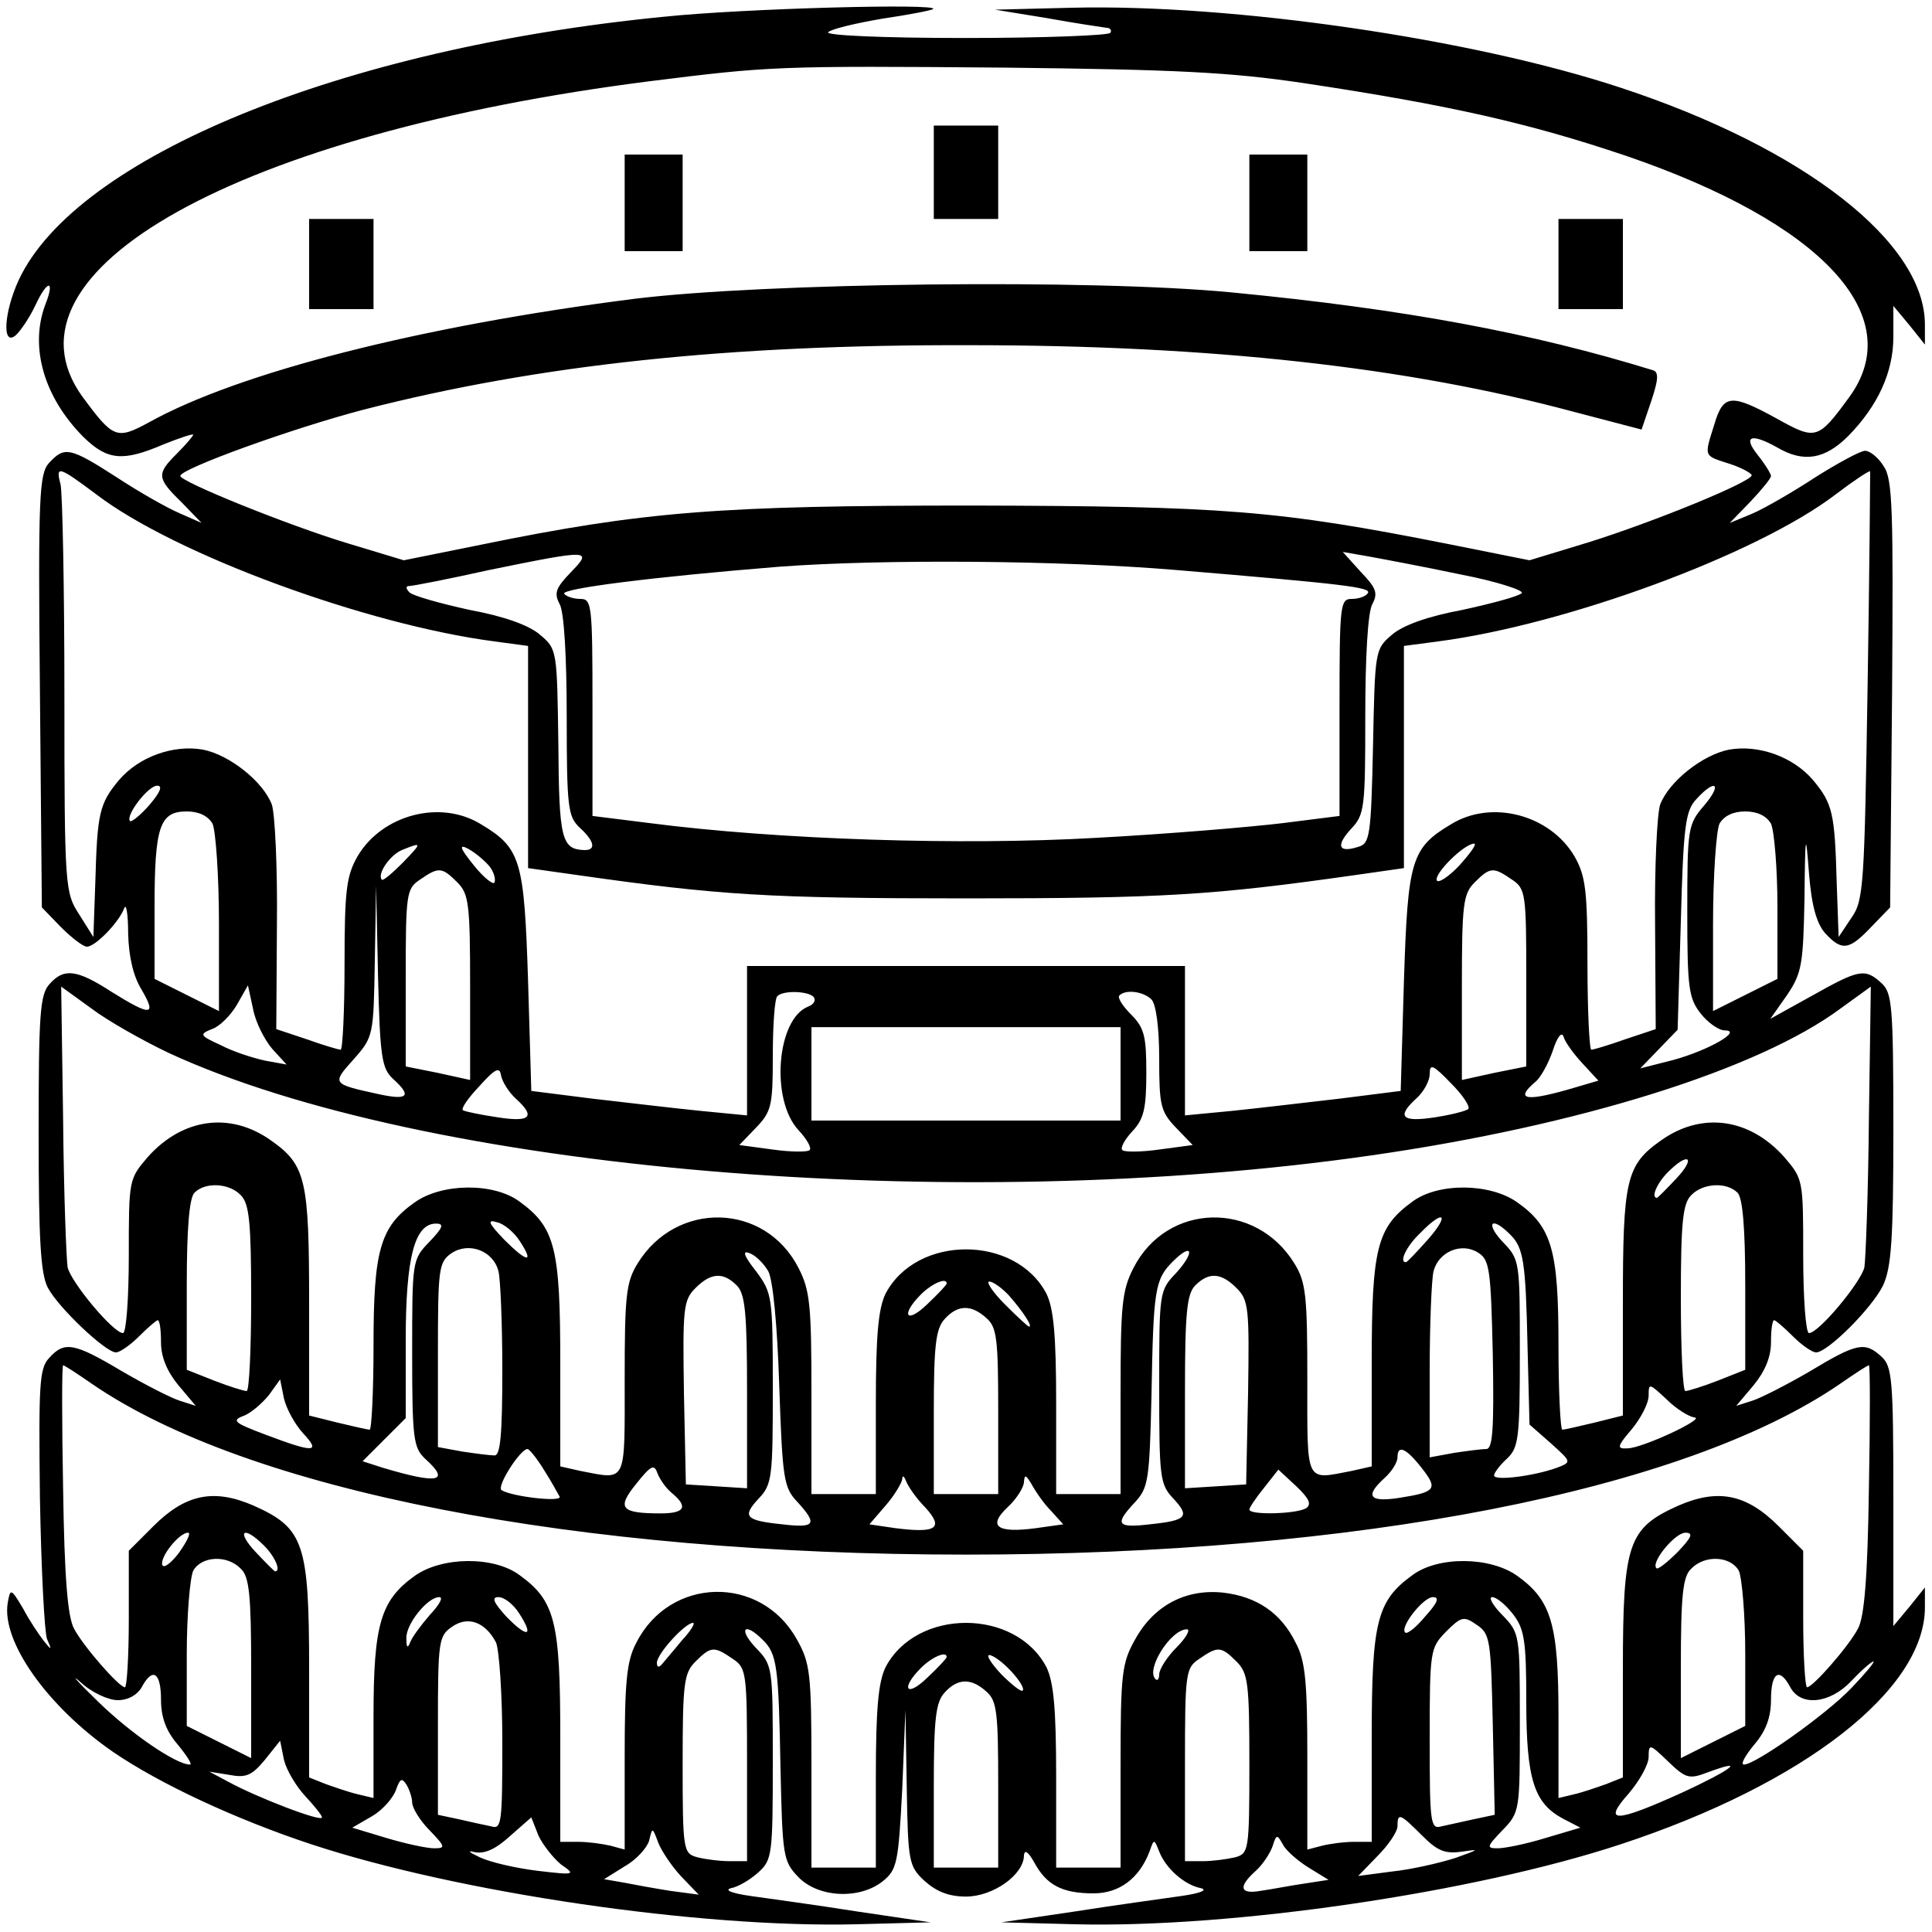 <?xml version="1.0" standalone="no"?>
<!DOCTYPE svg PUBLIC "-//W3C//DTD SVG 20010904//EN"
 "http://www.w3.org/TR/2001/REC-SVG-20010904/DTD/svg10.dtd">
<svg version="1.0" xmlns="http://www.w3.org/2000/svg"
 width="300pt" height="300pt" viewBox="0 0 300 300"
 preserveAspectRatio="xMidYMid meet">
<g transform="translate(0,300) scale(0.1,-0.1)"
fill="#000000" stroke="none">
<path d="M1031 2974 c-501 -49 -913 -218 -1002 -409 -23 -50 -26 -103 -5 -86
8 7 22 28 31 47 19 41 31 40 15 0 -24 -65 -2 -143 60 -205 37 -36 61 -38 124
-11 25 10 46 17 46 15 0 -2 -11 -15 -25 -29 -32 -32 -32 -38 7 -76 l31 -32
-34 15 c-19 8 -63 33 -98 56 -73 47 -81 48 -105 22 -15 -17 -17 -50 -14 -354
l3 -336 29 -30 c17 -17 35 -31 41 -31 13 0 50 38 58 60 3 8 6 -10 6 -40 1 -36
8 -66 21 -87 24 -41 14 -41 -47 -3 -54 35 -74 37 -96 12 -15 -16 -17 -47 -17
-231 0 -165 3 -218 14 -240 16 -31 90 -101 106 -101 6 0 22 11 36 25 14 14 27
25 29 25 3 0 5 -15 5 -34 0 -23 9 -45 27 -67 l27 -32 -25 8 c-13 4 -54 25 -90
46 -74 44 -89 47 -113 20 -15 -16 -16 -42 -14 -217 2 -110 7 -208 11 -219 8
-18 7 -18 -5 -3 -7 9 -22 31 -32 50 -19 32 -20 32 -24 9 -10 -60 62 -161 163
-231 73 -50 191 -105 309 -144 228 -75 602 -130 846 -124 l115 3 -115 17 c-63
10 -137 20 -165 24 -28 4 -41 9 -30 12 11 2 30 13 43 25 21 19 22 28 22 171 0
149 0 150 -27 178 -27 29 -17 40 11 12 23 -22 25 -42 28 -201 3 -134 4 -143
27 -167 31 -33 96 -36 132 -7 22 18 24 28 30 143 l5 123 2 -121 c2 -115 3
-122 28 -145 18 -16 37 -24 64 -24 42 0 90 34 90 64 1 10 7 5 16 -11 19 -35
43 -48 92 -48 40 0 71 23 87 65 7 20 7 20 15 0 10 -26 39 -52 65 -57 11 -3 -2
-8 -30 -12 -27 -4 -102 -14 -165 -24 l-115 -17 115 -3 c244 -6 618 49 846 124
286 94 474 241 473 369 l0 30 -24 -30 -25 -30 0 201 c0 182 -2 202 -18 217
-26 24 -38 22 -111 -22 -36 -21 -77 -42 -90 -46 l-25 -8 27 32 c18 22 27 44
27 67 0 19 2 34 5 34 2 0 15 -11 29 -25 14 -14 30 -25 36 -25 18 0 87 69 104
104 13 28 16 72 16 243 0 191 -2 211 -18 226 -26 24 -35 22 -108 -19 l-65 -36
26 37 c23 34 25 48 27 149 1 103 2 106 7 40 4 -51 12 -78 25 -93 26 -28 37
-27 72 10 l29 30 3 331 c2 286 1 334 -13 354 -8 13 -21 24 -29 24 -7 0 -42
-19 -77 -41 -35 -23 -80 -49 -99 -57 l-34 -14 32 33 c17 18 32 36 32 40 0 3
-9 18 -21 33 -23 29 -10 34 31 11 41 -24 74 -18 110 18 46 47 70 99 70 154 l0
48 25 -30 24 -30 0 30 c1 128 -187 275 -473 369 -230 76 -602 130 -851 124
l-120 -3 80 -13 c44 -8 85 -14 92 -15 7 0 10 -4 7 -8 -2 -4 -104 -8 -225 -8
-127 0 -218 4 -213 9 5 5 43 14 84 21 41 6 77 13 79 15 10 9 -294 1 -418 -12z
m993 -103 c226 -34 350 -62 501 -113 304 -104 438 -248 347 -374 -49 -67 -52
-68 -113 -34 -71 39 -83 38 -97 -9 -16 -51 -17 -48 23 -61 19 -6 35 -15 35
-18 0 -10 -148 -71 -253 -104 l-92 -28 -125 25 c-267 53 -350 59 -740 60 -393
0 -510 -9 -764 -61 l-119 -24 -86 26 c-93 28 -261 96 -261 105 0 11 174 74
285 103 273 70 567 101 940 100 376 0 680 -34 937 -103 l107 -28 15 44 c11 33
12 45 3 48 -188 58 -385 95 -655 121 -217 21 -724 15 -927 -10 -330 -42 -614
-114 -754 -192 -50 -27 -55 -25 -103 40 -141 195 243 409 882 490 184 23 196
24 550 21 265 -3 350 -7 464 -24z m-1874 -639 c122 -93 419 -202 618 -228 l52
-7 0 -172 0 -173 78 -11 c218 -31 294 -36 602 -36 308 0 384 5 603 36 l77 11
0 173 0 172 53 7 c199 26 495 135 617 228 29 22 53 38 54 36 0 -2 -1 -152 -4
-333 -5 -310 -6 -333 -25 -360 l-20 -30 -3 85 c-3 107 -6 122 -37 159 -31 36
-84 55 -130 47 -41 -8 -93 -49 -107 -85 -5 -14 -9 -99 -8 -187 l1 -162 -48
-16 c-25 -9 -49 -16 -52 -16 -3 0 -6 60 -6 133 0 115 -3 137 -20 167 -38 65
-129 89 -192 50 -62 -37 -67 -56 -73 -244 l-5 -170 -95 -12 c-52 -6 -128 -15
-167 -19 l-73 -7 0 116 0 116 -340 0 -340 0 0 -116 0 -116 -72 7 c-40 4 -116
13 -168 19 l-95 12 -5 170 c-6 188 -11 207 -73 244 -63 39 -154 15 -192 -50
-17 -30 -20 -52 -20 -167 0 -73 -3 -133 -6 -133 -3 0 -27 7 -52 16 l-48 16 1
162 c1 88 -3 173 -8 187 -14 36 -66 77 -107 85 -46 8 -99 -11 -130 -47 -31
-37 -34 -52 -37 -159 l-3 -85 -22 35 c-22 34 -23 41 -23 340 0 168 -3 315 -6
328 -8 30 -3 28 56 -16z m736 -121 c-23 -24 -26 -32 -17 -49 7 -12 11 -83 11
-175 0 -141 2 -155 20 -172 23 -21 26 -35 8 -35 -36 1 -40 16 -41 165 -2 145
-2 147 -28 169 -17 15 -56 29 -110 39 -46 10 -88 22 -93 27 -6 6 -6 10 -1 10
6 0 62 11 125 25 157 32 161 32 126 -4z m1382 -3 c57 -11 99 -25 95 -29 -5 -5
-46 -16 -92 -26 -54 -10 -93 -24 -110 -39 -26 -22 -26 -25 -29 -173 -3 -140
-5 -151 -23 -156 -31 -10 -35 2 -11 28 21 22 22 33 22 176 0 91 4 161 11 173
9 17 6 25 -18 50 l-28 31 40 -7 c22 -4 86 -16 143 -28z m-443 7 c263 -22 305
-27 299 -36 -3 -5 -14 -9 -25 -9 -18 0 -19 -8 -19 -169 l0 -168 -87 -11 c-49
-6 -179 -17 -291 -23 -208 -12 -494 -3 -694 23 l-88 11 0 168 c0 161 -1 169
-19 169 -11 0 -22 4 -25 8 -5 8 136 26 334 42 160 12 436 10 615 -5z m-1593
-365 c-14 -16 -28 -27 -30 -25 -8 8 28 55 42 55 9 0 5 -10 -12 -30z m2414 -1
c-25 -29 -26 -35 -26 -163 0 -120 2 -136 21 -160 11 -14 28 -26 37 -26 29 0
-25 -31 -80 -46 l-51 -13 29 30 29 30 5 169 c4 147 7 171 24 189 30 33 41 24
12 -10z m-2316 -28 c5 -11 10 -81 10 -156 l0 -135 -50 25 -50 25 0 111 c0 126
8 149 50 149 19 0 33 -7 40 -19z m2420 0 c5 -11 10 -69 10 -130 l0 -111 -50
-25 -50 -25 0 135 c0 75 5 145 10 156 7 12 21 19 40 19 19 0 33 -7 40 -19z
m-2125 -61 c-16 -16 -30 -28 -32 -26 -8 8 12 38 31 46 32 13 32 12 1 -20z
m134 -4 c7 -8 11 -20 9 -26 -1 -5 -16 6 -32 26 -22 27 -24 34 -9 26 11 -6 25
-18 32 -26z m1507 0 c-17 -18 -33 -28 -35 -23 -4 11 43 57 58 57 5 0 -6 -15
-23 -34z m-1556 -26 c18 -18 20 -33 20 -163 l0 -144 -50 11 -50 10 0 137 c0
131 1 139 22 153 29 20 34 20 58 -4z m1638 4 c21 -14 22 -22 22 -153 l0 -137
-50 -10 -50 -11 0 144 c0 130 2 145 20 163 24 24 29 24 58 4z m-1738 -309 c30
-27 24 -34 -22 -24 -73 16 -73 16 -39 54 31 35 31 37 33 153 l2 117 3 -141 c3
-126 6 -143 23 -159z m-348 40 c396 -183 1217 -253 1868 -159 321 46 600 133
728 228 l47 34 -3 -206 c-1 -114 -5 -217 -7 -230 -6 -24 -71 -102 -86 -102 -5
0 -9 54 -9 120 0 119 0 119 -30 154 -54 60 -128 70 -191 25 -54 -38 -59 -61
-59 -252 l0 -175 -44 -11 c-25 -6 -47 -11 -50 -11 -3 0 -6 59 -6 131 0 147
-10 184 -64 222 -42 30 -123 31 -163 1 -55 -40 -63 -72 -63 -250 l0 -161 -31
-7 c-73 -14 -69 -22 -69 142 0 129 -2 151 -20 180 -60 98 -198 95 -250 -7 -18
-35 -20 -59 -20 -196 l0 -155 -50 0 -50 0 0 140 c0 108 -4 148 -15 171 -48 92
-202 92 -250 0 -11 -23 -15 -63 -15 -171 l0 -140 -50 0 -50 0 0 155 c0 137 -2
161 -20 196 -52 102 -190 105 -250 7 -18 -29 -20 -51 -20 -180 0 -164 4 -156
-69 -142 l-31 7 0 161 c0 178 -8 210 -63 250 -40 30 -121 29 -163 -1 -54 -38
-64 -75 -64 -222 0 -72 -3 -131 -6 -131 -3 0 -25 5 -50 11 l-44 11 0 175 c0
191 -5 214 -59 252 -63 45 -137 35 -191 -25 -30 -35 -30 -35 -30 -154 0 -66
-4 -120 -9 -120 -15 0 -80 78 -86 102 -2 13 -6 116 -7 230 l-3 206 47 -34 c25
-19 80 -50 120 -69z m161 6 l22 -24 -33 6 c-19 4 -50 14 -69 24 -33 15 -34 17
-14 25 12 4 29 21 39 38 l17 30 8 -37 c4 -21 18 -48 30 -62z m841 80 c3 -5 -1
-11 -9 -14 -49 -19 -59 -145 -15 -192 13 -14 21 -28 17 -31 -3 -3 -29 -3 -57
1 l-52 7 26 27 c24 25 26 34 26 112 0 47 3 89 7 92 9 10 51 8 57 -2z m524 -3
c7 -7 12 -43 12 -92 0 -72 2 -82 26 -107 l26 -27 -52 -7 c-28 -4 -54 -4 -57
-1 -4 3 3 16 15 29 18 19 22 35 22 91 0 57 -3 70 -24 91 -13 13 -21 26 -18 29
9 10 37 7 50 -6z m-48 -115 l0 -73 -240 0 -240 0 0 73 0 72 240 0 240 0 0 -72z
m717 16 l25 -27 -34 -10 c-77 -23 -98 -21 -64 8 8 6 20 28 27 48 7 22 14 31
17 22 2 -8 16 -27 29 -41z m-1656 -55 c31 -28 23 -37 -28 -29 -27 4 -51 9 -54
11 -4 2 8 19 25 37 25 28 32 31 34 17 2 -10 12 -26 23 -36z m1479 -16 c-3 -3
-26 -9 -52 -13 -52 -8 -60 1 -28 30 11 10 20 27 20 37 0 17 5 15 33 -14 18
-18 30 -36 27 -40z m323 -108 c-15 -16 -29 -30 -30 -30 -10 0 0 23 17 40 32
32 44 23 13 -10z m-2229 -26 c13 -13 16 -42 16 -160 0 -79 -3 -144 -7 -144 -4
0 -27 7 -50 16 l-43 17 0 131 c0 89 4 136 12 144 17 17 54 15 72 -4z m2324 4
c8 -8 12 -55 12 -144 l0 -131 -43 -17 c-23 -9 -46 -16 -50 -16 -4 0 -7 65 -7
144 0 118 3 147 16 160 18 19 55 21 72 4z m-1891 -75 c23 -35 12 -34 -24 2
-25 26 -27 32 -11 27 10 -2 26 -15 35 -29z m1410 2 c-17 -19 -32 -35 -34 -35
-11 0 1 25 22 45 37 38 47 30 12 -10z m-1550 -3 c-27 -28 -27 -29 -27 -173 0
-133 2 -147 20 -164 40 -36 21 -40 -66 -14 l-31 10 33 33 34 34 0 121 c0 129
14 181 47 181 13 0 11 -6 -10 -28z m1677 12 c22 -21 25 -42 28 -177 l3 -119
33 -29 c32 -29 33 -29 10 -38 -36 -13 -98 -21 -98 -12 0 4 9 16 20 26 18 17
20 31 20 164 0 144 0 145 -27 173 -27 29 -17 40 11 12z m-1570 -58 c3 -11 6
-81 6 -153 0 -100 -3 -133 -12 -133 -7 0 -30 3 -50 6 l-38 7 0 143 c0 134 1
144 21 158 27 18 65 4 73 -28z m1544 -130 c2 -113 0 -146 -10 -146 -7 0 -30
-3 -50 -6 l-38 -7 0 134 c0 74 3 144 6 155 8 31 44 45 69 29 18 -11 20 -25 23
-159z m-1125 130 c7 -13 14 -82 17 -178 5 -145 7 -158 28 -180 32 -35 28 -41
-23 -35 -58 6 -63 12 -37 40 21 22 22 33 22 171 0 144 -1 148 -26 182 -19 24
-22 33 -10 28 9 -3 22 -16 29 -28z m633 -3 c-26 -27 -26 -30 -26 -177 0 -140
1 -151 22 -173 26 -28 21 -34 -37 -40 -51 -6 -55 0 -22 35 20 22 22 34 25 165
3 164 5 180 33 208 31 31 35 15 5 -18z m-682 -19 c13 -13 16 -42 16 -165 l0
-150 -47 3 -48 3 -3 142 c-2 132 -1 144 18 163 24 24 43 25 64 4z m776 -4 c19
-19 20 -31 18 -163 l-3 -142 -47 -3 -48 -3 0 150 c0 123 3 152 16 165 21 21
40 20 64 -4z m-450 7 c0 -2 -13 -16 -30 -32 -33 -32 -42 -17 -10 15 17 17 40
27 40 17z m97 -19 c21 -24 37 -48 31 -48 -2 0 -19 16 -38 35 -19 19 -29 35
-24 35 6 0 20 -10 31 -22z m-35 -35 c16 -14 18 -33 18 -145 l0 -128 -50 0 -50
0 0 127 c0 104 3 130 17 145 20 22 41 23 65 1z m-1389 -102 c242 -166 751
-265 1357 -265 606 0 1115 99 1357 265 23 16 43 29 45 29 2 0 2 -86 0 -192 -2
-137 -7 -199 -17 -217 -14 -27 -70 -91 -79 -91 -3 0 -6 48 -6 106 l0 106 -38
38 c-50 50 -94 59 -156 32 -78 -35 -86 -58 -86 -255 l0 -167 -25 -10 c-14 -5
-37 -13 -50 -16 l-25 -6 0 127 c0 143 -11 180 -64 218 -42 30 -123 31 -163 1
-55 -40 -63 -72 -63 -251 l0 -163 -27 0 c-16 0 -38 -3 -50 -6 l-23 -6 0 143
c0 117 -3 150 -18 178 -23 47 -61 72 -113 78 -58 6 -107 -20 -136 -72 -21 -37
-23 -53 -23 -197 l0 -158 -50 0 -50 0 0 140 c0 108 -4 148 -15 171 -48 92
-202 92 -250 0 -11 -23 -15 -63 -15 -171 l0 -140 -50 0 -50 0 0 158 c0 144 -2
160 -23 197 -56 100 -197 97 -249 -6 -15 -28 -18 -61 -18 -178 l0 -143 -22 6
c-13 3 -35 6 -50 6 l-28 0 0 163 c0 179 -8 211 -63 251 -40 30 -121 29 -163
-1 -53 -38 -64 -75 -64 -218 l0 -127 -25 6 c-13 3 -36 11 -50 16 l-25 10 0
167 c0 197 -8 220 -86 255 -62 27 -106 18 -156 -32 l-38 -38 0 -106 c0 -58 -3
-106 -6 -106 -9 0 -65 64 -79 91 -10 18 -15 80 -17 217 -2 106 -2 192 0 192 2
0 22 -13 45 -29z m328 -77 c28 -30 16 -30 -58 -2 -48 18 -54 22 -36 29 12 4
29 19 40 32 l18 25 6 -30 c4 -16 17 -40 30 -54z m2160 25 c19 -1 -81 -48 -104
-48 -17 -1 -16 3 7 30 14 17 26 40 26 52 0 20 1 19 28 -6 15 -15 35 -27 43
-28z m-1786 -82 c11 -17 21 -36 24 -41 4 -9 -74 0 -90 10 -9 5 29 64 40 64 3
0 15 -15 26 -33z m1363 3 c25 -32 22 -37 -36 -46 -46 -7 -53 3 -22 31 11 10
20 24 20 32 0 20 13 15 38 -17z m-1164 -39 c25 -21 19 -31 -18 -31 -62 0 -69
8 -38 46 23 29 28 31 33 16 4 -10 14 -24 23 -31z m984 -23 c-15 -9 -88 -11
-88 -2 0 3 10 18 23 34 l22 28 28 -26 c20 -19 24 -28 15 -34z m-591 1 c29 -32
17 -40 -46 -32 l-41 6 25 29 c14 16 25 35 26 41 0 7 3 5 6 -3 3 -8 16 -27 30
-41z m195 -5 l19 -21 -43 -6 c-60 -8 -75 3 -43 33 14 13 25 31 25 39 1 12 3
11 12 -4 6 -11 19 -30 30 -41z m-1354 -65 c-12 -16 -24 -25 -26 -19 -4 12 26
50 40 50 5 0 -2 -14 -14 -31z m132 11 c17 -17 27 -40 17 -40 -1 0 -15 14 -30
30 -31 33 -19 42 13 10z m2195 -10 c-16 -16 -31 -28 -33 -25 -9 9 29 55 45 55
13 0 10 -7 -12 -30z m-2231 -26 c13 -12 16 -41 16 -155 l0 -139 -50 25 -50 25
0 111 c0 61 5 119 10 130 13 23 53 25 74 3z m2326 -3 c5 -11 10 -69 10 -130
l0 -111 -50 -25 -50 -25 0 139 c0 114 3 143 16 155 21 22 61 20 74 -3z m-2032
-68 c-14 -16 -28 -35 -31 -43 -4 -10 -6 -9 -6 6 -1 22 33 64 51 64 7 0 0 -12
-14 -27z m138 2 c24 -37 13 -39 -20 -5 -20 22 -23 30 -12 30 9 0 23 -11 32
-25z m1407 -5 c-14 -17 -28 -28 -31 -25 -9 8 28 55 43 55 11 0 7 -9 -12 -30z
m136 4 c18 -23 21 -41 21 -136 0 -121 12 -158 57 -182 l27 -14 -54 -16 c-29
-9 -63 -16 -74 -16 -18 0 -18 2 7 28 27 28 27 30 27 167 0 137 0 139 -27 167
-15 15 -22 28 -16 28 7 0 21 -12 32 -26z m-1579 -44 c5 -10 10 -80 10 -155 0
-125 -1 -136 -17 -131 -10 2 -33 7 -50 11 l-33 7 0 138 c0 131 1 140 22 154
24 17 51 8 68 -24z m1548 -128 l3 -140 -33 -7 c-18 -4 -41 -9 -50 -11 -17 -5
-18 6 -18 136 0 138 1 141 25 166 24 24 28 25 48 11 21 -14 22 -23 25 -155z
m-1259 131 c-13 -16 -27 -32 -31 -37 -5 -6 -8 -5 -8 2 0 14 44 62 56 62 4 0
-3 -12 -17 -27z m768 -11 c-15 -15 -27 -34 -27 -42 0 -7 -3 -11 -6 -7 -15 15
24 77 49 77 6 0 -1 -13 -16 -28z m-689 -18 c21 -14 22 -21 22 -165 l0 -149
-27 0 c-16 0 -38 3 -50 6 -22 6 -23 10 -23 145 0 126 2 141 20 159 24 24 29
24 58 4z m782 -4 c18 -18 20 -33 20 -159 0 -135 -1 -139 -22 -145 -13 -3 -35
-6 -50 -6 l-28 0 0 149 c0 144 1 151 22 165 29 20 34 20 58 -4z m-450 7 c0 -2
-13 -16 -30 -32 -33 -32 -42 -17 -10 15 17 17 40 27 40 17z m100 -22 c13 -14
21 -27 18 -30 -2 -3 -17 9 -33 25 -16 17 -24 30 -19 30 6 0 21 -11 34 -25z
m-1387 -45 c16 0 30 8 37 20 17 32 30 23 30 -19 0 -28 8 -49 26 -70 14 -17 23
-31 19 -31 -22 0 -93 49 -143 98 -32 31 -44 45 -27 30 17 -16 43 -28 58 -28z
m2692 19 c-39 -41 -149 -119 -167 -119 -6 0 2 14 16 31 18 21 26 42 26 70 0
42 13 51 30 19 16 -30 61 -26 95 10 16 17 31 30 34 30 3 0 -13 -19 -34 -41z
m-1343 -6 c16 -14 18 -33 18 -145 l0 -128 -50 0 -50 0 0 127 c0 104 3 130 17
145 20 22 41 23 65 1z m-1058 -162 c14 -15 26 -30 26 -33 0 -8 -101 31 -145
55 l-30 16 31 -5 c26 -5 35 -1 55 23 l24 30 6 -30 c4 -16 19 -41 33 -56z
m2178 37 c62 23 37 4 -41 -32 -104 -47 -123 -47 -82 -1 17 20 31 45 31 57 0
21 2 20 30 -7 28 -27 33 -28 62 -17z m-2012 -47 c0 -8 12 -28 27 -43 25 -26
25 -28 7 -28 -11 0 -44 7 -74 16 l-53 16 31 18 c17 10 33 29 37 41 6 17 9 19
16 8 5 -8 9 -21 9 -28z m231 -96 c23 -16 23 -17 -36 -10 -33 4 -73 13 -90 21
-17 8 -20 11 -8 8 15 -3 32 4 55 25 l33 29 11 -28 c7 -15 23 -35 35 -45z
m1337 45 c25 -25 36 -29 64 -25 27 4 24 3 -12 -10 -25 -8 -69 -18 -98 -21
l-53 -7 30 31 c17 17 31 38 31 46 0 22 4 20 38 -14z m-1150 -64 l27 -28 -45 6
c-25 4 -58 10 -73 13 l-29 5 32 20 c18 10 35 29 38 40 5 21 5 21 14 -3 5 -13
21 -37 36 -53z m974 14 l31 -19 -39 -6 c-21 -3 -51 -9 -66 -11 -33 -6 -36 6
-8 31 11 10 22 27 26 38 6 19 7 19 16 3 5 -10 24 -26 40 -36z"/>
<path d="M1450 2733 l0 -73 50 0 50 0 0 73 0 72 -50 0 -50 0 0 -72z"/>
<path d="M970 2685 l0 -75 45 0 45 0 0 75 0 75 -45 0 -45 0 0 -75z"/>
<path d="M1940 2685 l0 -75 45 0 45 0 0 75 0 75 -45 0 -45 0 0 -75z"/>
<path d="M480 2590 l0 -70 50 0 50 0 0 70 0 70 -50 0 -50 0 0 -70z"/>
<path d="M2420 2590 l0 -70 50 0 50 0 0 70 0 70 -50 0 -50 0 0 -70z"/>
</g>
</svg>
